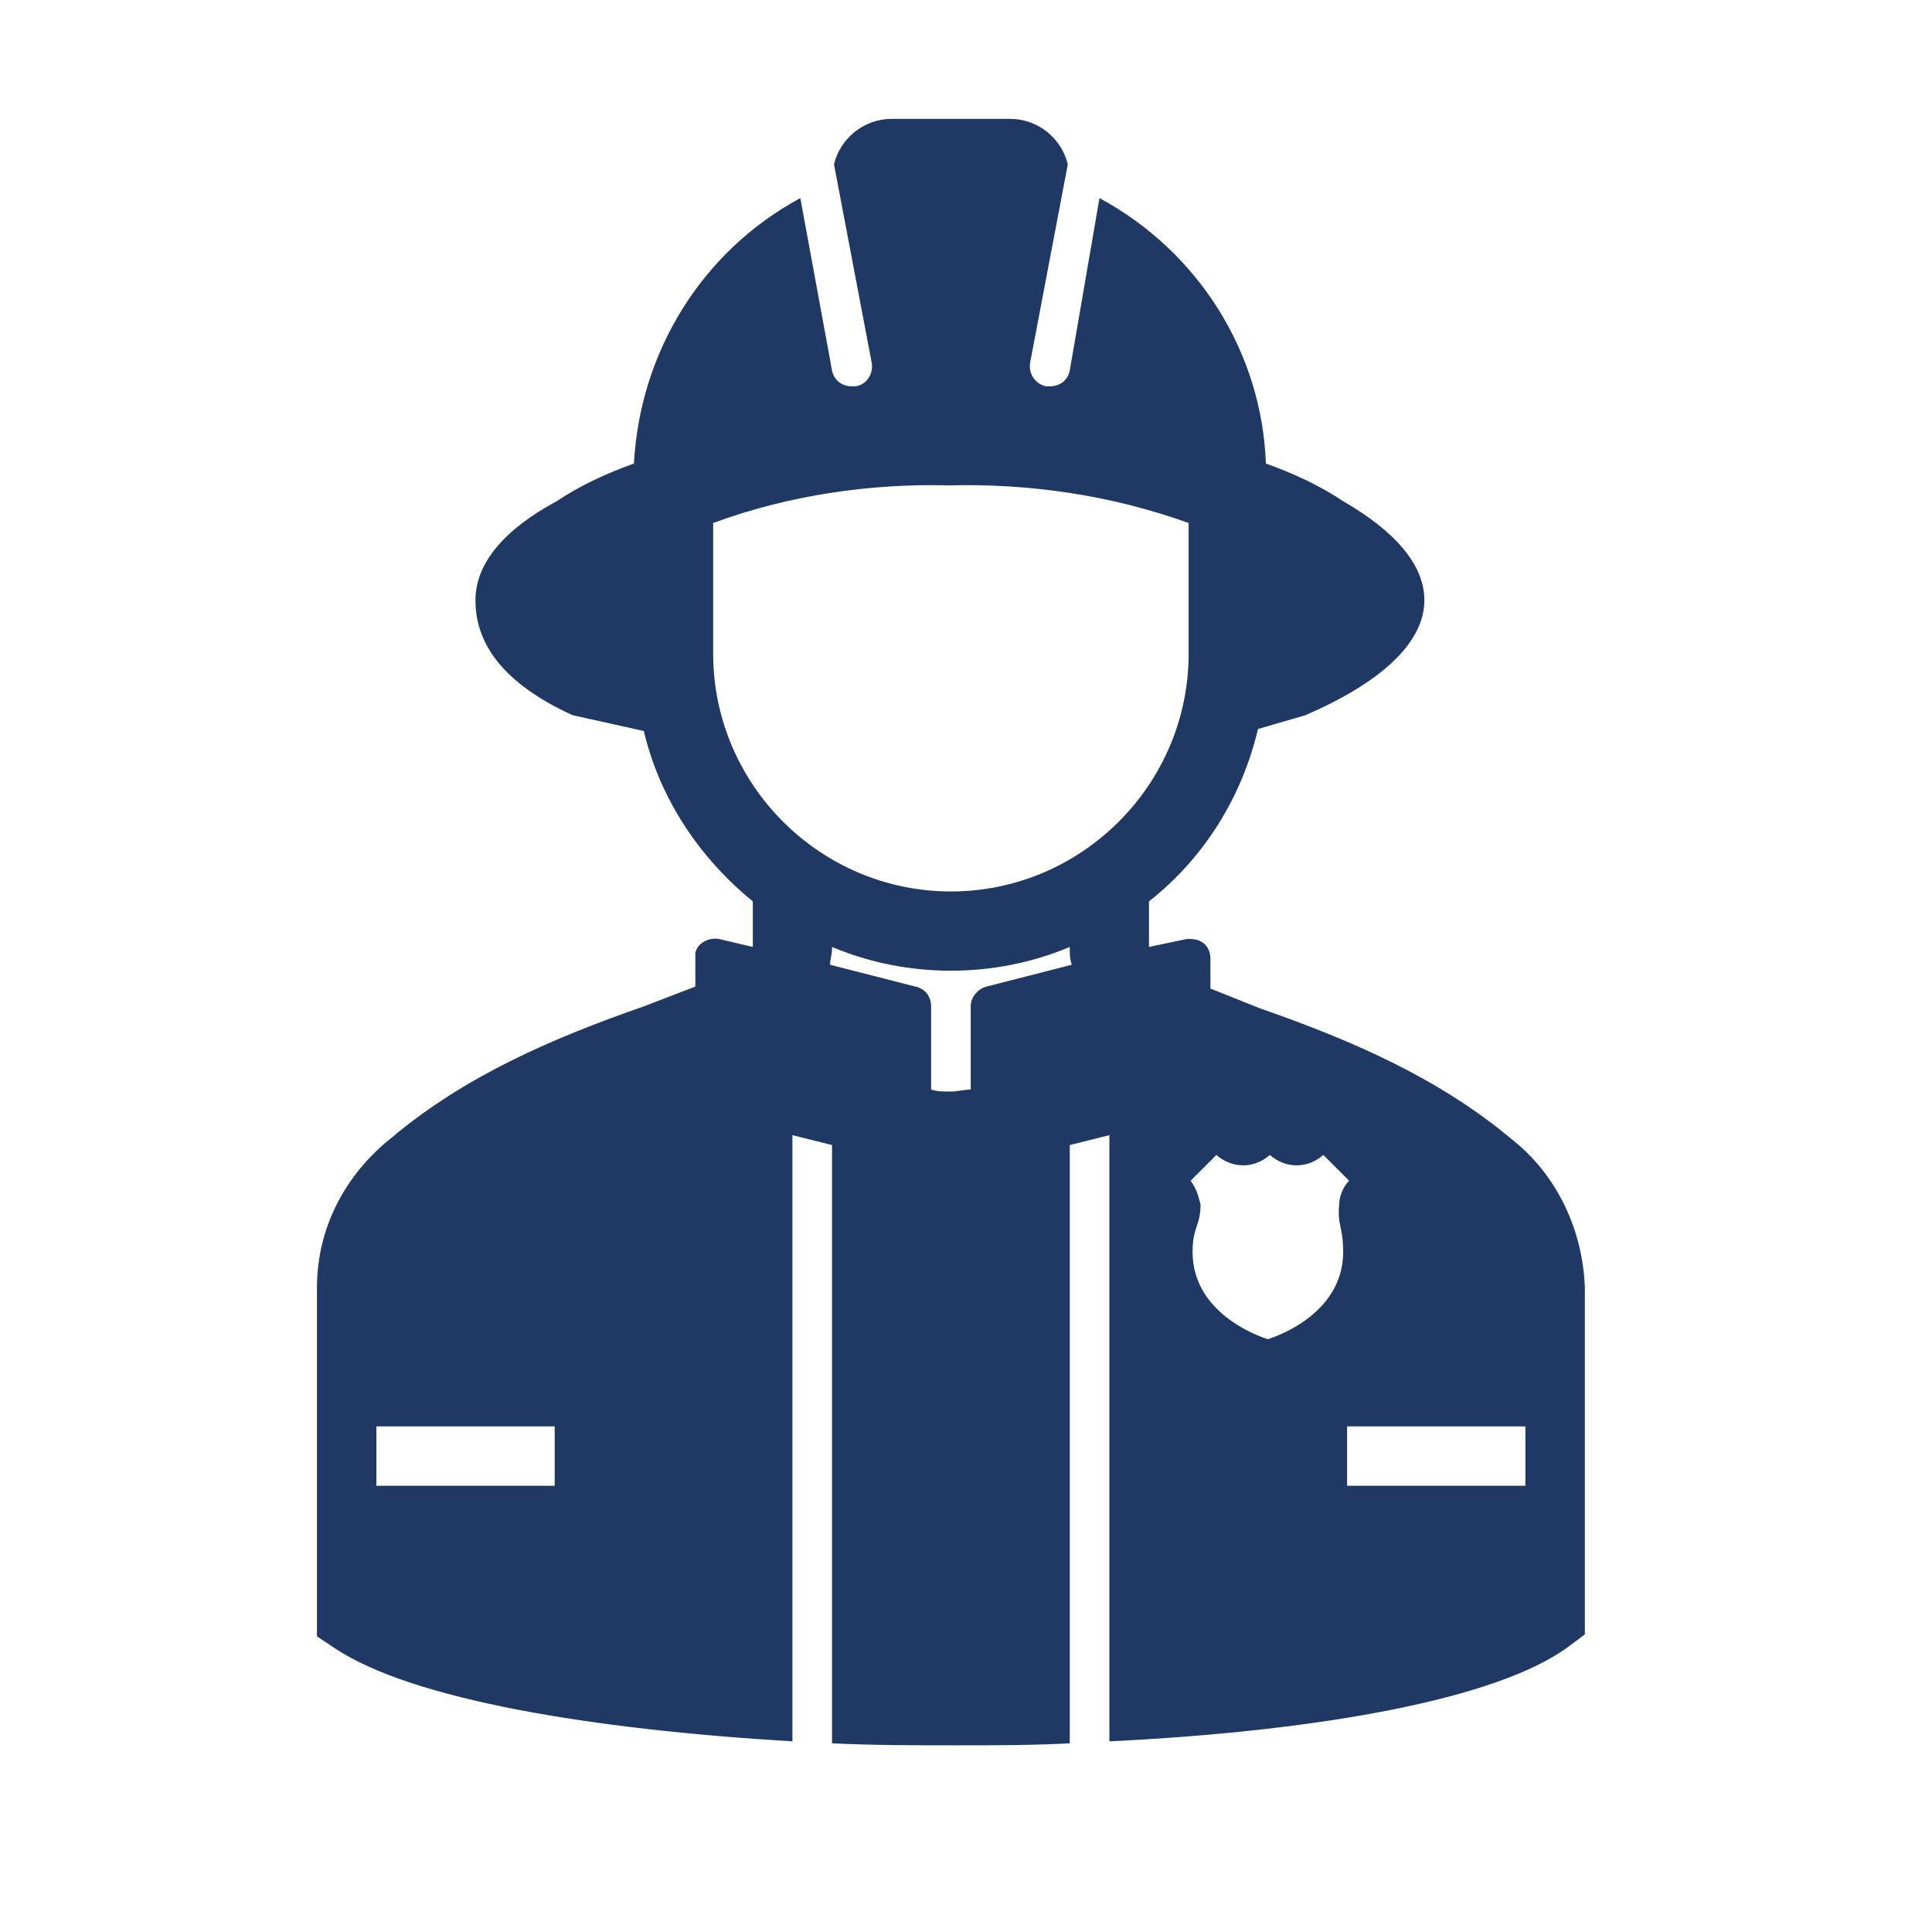 <svg width="64" height="64" xmlns="http://www.w3.org/2000/svg" xmlns:xlink="http://www.w3.org/1999/xlink" xml:space="preserve" overflow="hidden"><g><g><g><g><g><path d="M52.5 42.656C52.434 40.753 51.581 38.916 50.072 37.734 47.644 35.7 44.756 34.453 41.737 33.403L40.097 32.747 40.097 31.762C40.097 31.369 39.834 31.106 39.441 31.106 39.375 31.106 39.309 31.106 39.309 31.106L38.062 31.369 38.062 29.859C39.9 28.416 41.147 26.381 41.672 24.15L43.247 23.691C45.675 22.641 47.184 21.328 47.184 19.884 47.184 18.703 46.2 17.587 44.494 16.603 43.706 16.078 42.853 15.684 41.934 15.356 41.803 11.681 39.703 8.334 36.422 6.562L35.438 12.272C35.372 12.6 35.109 12.797 34.781 12.797L34.65 12.797C34.322 12.731 34.059 12.403 34.125 12.009L35.372 5.447C35.175 4.594 34.388 3.938 33.469 3.938L29.531 3.938C28.613 3.938 27.825 4.594 27.628 5.447L28.875 12.009C28.941 12.338 28.744 12.731 28.35 12.797L28.219 12.797C27.891 12.797 27.628 12.6 27.562 12.272L26.512 6.562C23.231 8.334 21.197 11.681 21 15.356 20.081 15.684 19.228 16.078 18.441 16.603 16.734 17.522 15.75 18.637 15.75 19.884 15.75 21.328 16.669 22.641 18.966 23.691L21.328 24.216C21.853 26.447 23.166 28.416 24.938 29.859L24.938 31.369 23.822 31.106C23.494 31.041 23.1 31.238 23.034 31.566 23.034 31.631 23.034 31.697 23.034 31.697L23.034 32.681 21.328 33.337C18.309 34.388 15.422 35.634 12.994 37.669 11.419 38.916 10.5 40.688 10.5 42.656L10.5 54.206 11.091 54.6C13.65 56.306 19.622 57.291 26.25 57.684L26.25 37.603 27.562 37.931 27.562 57.75C28.941 57.816 30.319 57.816 31.697 57.816 32.944 57.816 34.191 57.816 35.438 57.75L35.438 37.931 36.75 37.603 36.75 57.684C43.575 57.356 49.612 56.306 51.975 54.534L52.5 54.141 52.5 42.656ZM18.375 49.219 12.469 49.219 12.469 47.25 18.375 47.25 18.375 49.219ZM23.625 21.656 23.625 17.325C26.119 16.406 28.809 16.012 31.434 16.078 34.125 16.012 36.816 16.406 39.375 17.325L39.375 21.656C39.375 25.988 35.831 29.531 31.5 29.531 27.169 29.531 23.625 25.988 23.625 21.656ZM32.681 32.681C32.419 32.747 32.156 33.009 32.156 33.337L32.156 36.094C31.959 36.094 31.697 36.159 31.5 36.159 31.303 36.159 31.041 36.159 30.844 36.094L30.844 33.337C30.844 33.009 30.647 32.747 30.319 32.681L27.497 31.959C27.497 31.762 27.562 31.631 27.562 31.434L27.562 31.369C30.056 32.419 32.944 32.419 35.438 31.369L35.438 31.434C35.438 31.631 35.438 31.762 35.503 31.959L32.681 32.681ZM44.494 41.475C44.494 43.641 42 44.362 42 44.362 42 44.362 39.506 43.641 39.506 41.475 39.506 40.622 39.769 40.622 39.769 39.9 39.703 39.638 39.638 39.375 39.441 39.112L40.294 38.259C40.819 38.719 41.541 38.719 42.066 38.259 42.591 38.719 43.312 38.719 43.837 38.259L44.691 39.112C44.494 39.309 44.362 39.638 44.362 39.9 44.297 40.622 44.494 40.622 44.494 41.475ZM50.531 49.219 44.625 49.219 44.625 47.25 50.531 47.25 50.531 49.219Z" fill="#203864" fill-rule="nonzero" fill-opacity="1"/></g></g></g></g></g></svg>